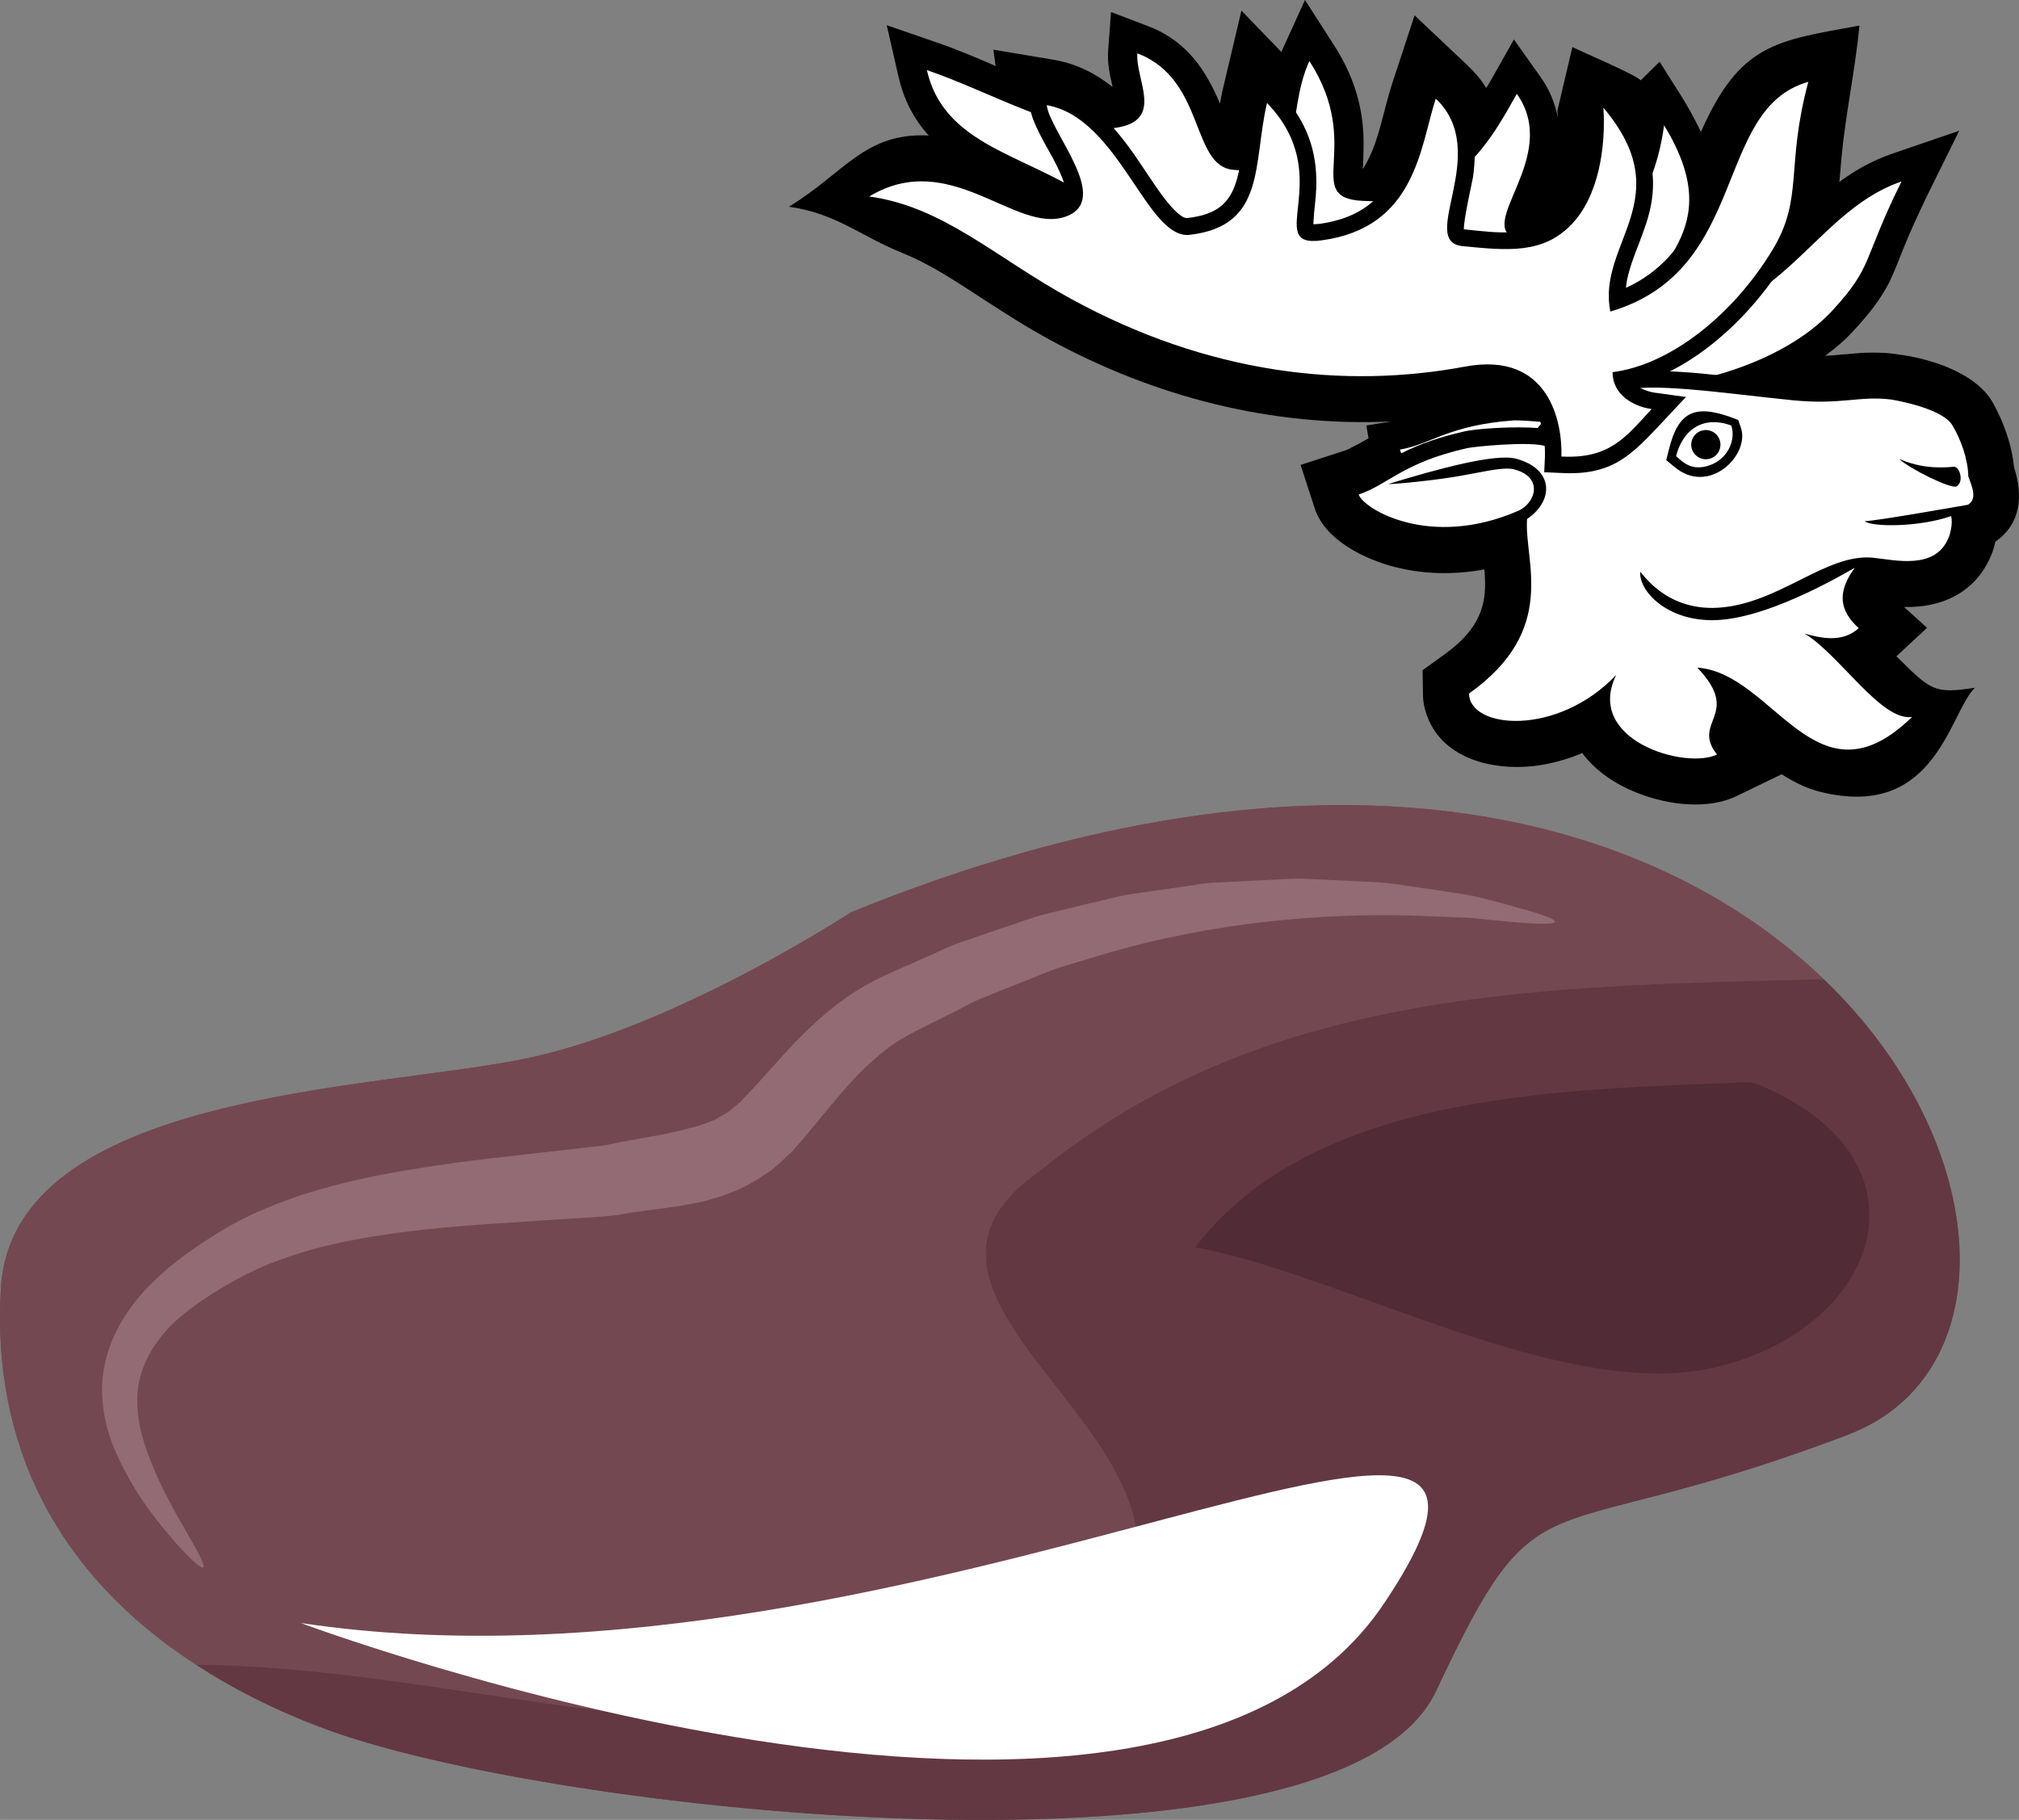 <?xml version="1.0" encoding="UTF-8" standalone="no"?>
<!-- Creator: CorelDRAW Home & Student X7 -->

<svg
   xmlns:dc="http://purl.org/dc/elements/1.1/"
   xmlns:cc="http://creativecommons.org/ns#"
   xmlns:rdf="http://www.w3.org/1999/02/22-rdf-syntax-ns#"
   xmlns:svg="http://www.w3.org/2000/svg"
   xmlns="http://www.w3.org/2000/svg"
   xmlns:sodipodi="http://sodipodi.sourceforge.net/DTD/sodipodi-0.dtd"
   xmlns:inkscape="http://www.inkscape.org/namespaces/inkscape"
   xml:space="preserve"
   width="55.272mm"
   height="49.831mm"
   version="1.1"
   style="clip-rule:evenodd;fill-rule:evenodd;image-rendering:optimizeQuality;shape-rendering:geometricPrecision;text-rendering:geometricPrecision"
   viewBox="0 0 5527.193 4983.128"
   id="svg45"
   sodipodi:docname="3257.svg"
   inkscape:version="0.92.4 (5da689c313, 2019-01-14)"><rect x="0" y="0" width="5527.193" height="4983.128" fill="#808080" stroke="none"/><sodipodi:namedview
   pagecolor="#ffffff"
   bordercolor="#666666"
   borderopacity="1"
   objecttolerance="10"
   gridtolerance="10"
   guidetolerance="10"
   inkscape:pageopacity="0"
   inkscape:pageshadow="2"
   inkscape:window-width="640"
   inkscape:window-height="480"
   id="namedview47"
   showgrid="false"
   inkscape:zoom="0.2102413"
   inkscape:cx="102.63339"
   inkscape:cy="91.696174"
   inkscape:window-x="0"
   inkscape:window-y="0"
   inkscape:window-maximized="0"
   inkscape:current-layer="svg45" />
 <defs
   id="defs4">
  <style
   type="text/css"
   id="style2">
   <![CDATA[
    .fil5 {fill:black}
    .fil7 {fill:black}
    .fil6 {fill:white}
    .fil2 {fill:#512B35;fill-rule:nonzero}
    .fil1 {fill:#633842;fill-rule:nonzero}
    .fil0 {fill:#744851;fill-rule:nonzero}
    .fil3 {fill:#926B75;fill-rule:nonzero}
    .fil4 {fill:white;fill-rule:nonzero;}
   ]]>
  </style>
 </defs>
 <g
   id="Vrstva_x0020_1"
   transform="translate(-7784.492,-12293)">
  <path
   class="fil0"
   d="m 12777,14974 c -464,-446 -1358,-714 -2663,-183 0,0 -21,14 -59,37 -142,87 -514,300 -839,365 -411,84 -1396,91 -1429,626 -26,426 150,783 534,1032 98,64 209,121 335,169 618,240 2794,470 3060,-97 292,-622 264,-374 1126,-701 434,-164 405,-797 -65,-1248 z"
   id="path7"
   inkscape:connector-curvature="0"
   style="fill:#744851;fill-rule:nonzero" />
  <path
   class="fil1"
   d="m 11716,16923 c 292,-622 264,-374 1126,-701 434,-164 405,-797 -65,-1248 -763,19 -1524,21 -2145,524 -431,299 203,611 263,982 24,107 -12,251 -72,287 -811,485 -1658,91 -2502,84 98,64 209,121 335,169 618,240 2795,470 3060,-97 z"
   id="path9"
   inkscape:connector-curvature="0"
   style="fill:#633842;fill-rule:nonzero" />
  <path
   class="fil0"
   d="m 10895,16480 c -60,-371 -694,-683 -263,-982 621,-503 1382,-505 2145,-524 -464,-446 -1358,-714 -2663,-183 0,0 -21,14 -59,37 -142,87 -514,300 -839,365 -411,84 -1396,91 -1429,626 -26,426 150,783 534,1032 844,7 1691,401 2502,-84 60,-36 96,-180 72,-287 z"
   id="path11"
   inkscape:connector-curvature="0"
   style="fill:#744851;fill-rule:nonzero" />
  <path
   class="fil2"
   d="m 12576,15256 c -499,21 -1190,21 -1519,452 404,75 998,418 1408,332 461,-97 639,-571 127,-780 z"
   id="path13"
   inkscape:connector-curvature="0"
   style="fill:#512b35;fill-rule:nonzero" />
  <path
   class="fil3"
   d="m 8341,16585 c -5,4 -33,-20 -76,-68 -42,-49 -103,-120 -153,-225 -25,-51 -47,-115 -48,-187 -2,-72 23,-151 67,-215 43,-66 102,-118 163,-163 61,-44 129,-87 201,-118 144,-63 295,-95 435,-117 140,-23 270,-35 380,-48 27,-3 54,-6 79,-9 12,-1 24,-3 36,-4 l 16,-2 c 3,-1 -3,0 0,0 l 9,-2 c 50,-11 91,-17 122,-23 65,-11 96,-21 99,-22 2,0 12,-3 28,-7 8,-3 16,-6 27,-10 5,-2 10,-4 16,-6 5,-3 10,-6 16,-10 5,-3 11,-6 18,-10 6,-3 10,-9 16,-13 6,-5 12,-10 19,-15 7,-8 15,-17 23,-25 33,-34 68,-75 111,-122 44,-47 96,-98 160,-142 67,-48 136,-72 207,-105 36,-15 71,-34 109,-46 37,-13 75,-26 113,-39 39,-12 77,-28 116,-37 l 119,-29 c 40,-8 79,-21 120,-26 40,-6 80,-11 119,-17 40,-5 79,-14 118,-14 39,-2 78,-4 116,-6 38,-1 75,-5 111,-4 37,2 72,3 107,5 35,2 68,3 101,5 32,2 63,8 93,12 60,9 114,16 162,25 48,11 89,22 122,32 68,18 105,32 103,39 -1,7 -41,7 -110,1 -34,-3 -76,-7 -123,-12 -48,-2 -101,-4 -160,-6 -234,-7 -546,17 -842,106 l -111,33 c -37,11 -72,28 -107,41 -36,14 -71,28 -105,42 -35,13 -66,32 -99,48 -63,32 -130,61 -174,97 -48,37 -88,79 -125,122 -37,43 -72,88 -106,127 -9,10 -17,20 -25,29 -11,10 -22,20 -32,30 -11,9 -21,19 -31,26 -11,7 -21,13 -31,20 -10,6 -20,12 -29,17 -9,4 -17,8 -25,12 -17,7 -31,13 -43,17 -23,7 -36,11 -39,12 -5,2 -52,13 -120,22 -35,5 -74,9 -114,16 l -8,2 c -2,0 -14,2 -18,2 -6,1 -12,1 -19,2 -12,1 -25,2 -38,3 -26,2 -53,3 -81,5 -112,8 -240,14 -374,28 -133,15 -274,36 -402,84 -65,23 -123,54 -182,91 -57,36 -109,75 -145,122 -36,47 -58,98 -62,151 -4,53 7,107 25,156 33,97 81,175 112,230 32,55 49,88 43,92 z"
   id="path15"
   inkscape:connector-curvature="0"
   style="fill:#926b75;fill-rule:nonzero" />
  <path
   class="fil4"
   d="m 8608,16737 c 0,0 2342,876 2965,-53 623,-929 -1281,306 -2965,53 z"
   id="path17"
   inkscape:connector-curvature="0"
   style="fill:#ffffff;;fill-rule:nonzero" />
  <g
   id="_651856616">
   <path
   class="fil5"
   d="m 12820,12791 c 2,-23 4,-46 6,-69 11,-117 37,-236 49,-359 -229,42 -327,49 -434,291 -41,-84 -64,-112 -113,-192 l -52,51 c -13,-15 -158,-77 -187,-91 l -41,174 c 0,6 1,13 1,19 -7,-38 -22,-76 -47,-111 l -73,-103 -62,110 c -5,8 -9,16 -14,23 -13,-22 -31,-43 -51,-62 l -145,-137 -62,189 c -22,67 -34,148 -67,210 -4,8 -8,15 -13,22 0,-4 1,-8 1,-11 1,-27 2,-55 1,-83 -4,-90 -32,-170 -81,-246 l -79,-123 -61,134 c -1,2 -2,5 -4,8 l -109,-113 -53,224 c -2,10 -4,21 -6,31 -3,-7 -5,-13 -7,-17 -40,-90 -95,-160 -191,-196 l -100,-38 -8,107 c -2,32 4,62 11,92 0,2 1,4 1,6 -45,-36 -97,-63 -159,-74 l -167,-28 6,45 c -2,-1 -4,-2 -6,-3 -51,-22 -103,-44 -156,-62 l -136,-47 32,140 c 14,62 41,116 83,162 -176,-9 -232,104 -383,195 129,18 194,79 309,126 63,25 123,62 180,99 74,48 146,96 223,138 291,159 611,240 937,225 l -68,11 6,35 c -15,9 -30,17 -46,25 -7,4 -13,7 -20,9 l -120,39 39,120 c 29,87 138,139 221,160 80,20 163,21 243,6 2,22 3,45 1,66 -7,77 -55,128 -116,171 l -54,39 1,67 c 0,21 5,43 13,63 45,113 177,144 286,133 47,-5 94,-18 137,-36 39,52 95,88 156,111 80,31 189,45 268,6 l 122,-59 c 36,23 74,42 118,51 305,68 341,-219 411,-288 -114,18 -121,6 -215,-86 l 84,-78 -63,-57 c 1,0 1,0 2,0 105,2 196,-42 237,-143 5,-11 8,-23 11,-36 71,-49 76,-127 51,-204 -6,-62 -29,-126 -60,-180 -48,-80 -172,-118 -260,-129 -31,-5 -62,-5 -94,-4 -28,2 -55,5 -83,7 -7,0 -13,1 -20,1 30,-22 57,-45 80,-71 38,-41 71,-82 96,-131 15,-31 27,-64 40,-96 20,-49 42,-96 65,-144 l 86,-174 -184,63 c -55,19 -102,46 -144,77 z"
   id="path19"
   inkscape:connector-curvature="0"
   style="fill:#000000" />
   <g
   id="g41">
    <path
   class="fil6"
   d="m 12990,12790 c -108,218 -76,230 -188,352 -140,153 -417,221 -577,210 -12,61 37,103 85,120 -85,61 -140,112 -267,79 20,-89 24,-290 -213,-293 -334,-4 -690,-114 -1021,-391 -180,-150 -436,-157 -487,-382 177,60 373,180 517,158 134,-20 54,-130 59,-204 187,71 146,309 263,319 211,18 138,-143 208,-298 151,234 -21,374 145,383 259,16 354,-172 423,-293 123,174 -120,362 1,398 118,36 163,50 255,-15 87,-61 133,-187 147,-297 181,295 -47,379 -89,552 409,14 482,-310 739,-398 z"
   id="path21"
   inkscape:connector-curvature="0"
   style="fill:#ffffff" />
    <path
   class="fil6"
   d="m 12145,13473 c -39,-20 -197,-30 -215,-29 -181,13 -229,66 -313,80 7,43 184,191 460,102 z"
   id="path23"
   inkscape:connector-curvature="0"
   style="fill:#ffffff" />
    <path
   class="fil5"
   d="m 12529,14208 c 25,17 49,37 69,55 59,49 123,106 200,123 123,28 225,-54 288,-151 -117,-39 -117,-36 -211,-134 -7,-7 -15,-15 -22,-23 17,-6 35,-16 51,-31 l 37,-34 -37,-34 c -39,-35 -37,-60 -5,-104 2,-3 3,-6 5,-9 1,0 2,0 2,0 32,3 62,9 94,9 71,1 133,-23 162,-93 7,-17 11,-40 11,-60 3,-1 5,-1 8,-2 l 7,-1 7,-4 c 50,-29 40,-81 24,-126 -3,-53 -23,-110 -50,-156 -33,-55 -141,-83 -201,-91 -27,-4 -53,-4 -79,-3 -28,2 -56,5 -84,7 -36,2 -72,1 -108,-3 -39,-3 -78,-8 -117,-12 -89,-10 -300,-40 -380,-7 -69,28 -158,77 -206,141 -62,-5 -167,1 -204,10 -60,14 -117,32 -173,61 -33,16 -63,37 -96,54 -10,5 -21,9 -31,13 l -44,14 14,44 c 19,56 113,94 165,107 98,25 200,15 294,-18 2,57 16,116 10,176 -10,101 -69,171 -150,228 l -20,15 1,24 c 0,12 3,24 7,35 30,77 133,90 204,83 64,-7 126,-30 180,-64 3,9 6,18 10,27 26,58 82,96 139,118 59,22 147,36 206,8 l 51,-25 -36,-45 c -7,-9 -13,-18 -10,-30 6,-28 18,-43 19,-77 0,-5 0,-10 -1,-15 z"
   id="path25"
   inkscape:connector-curvature="0"
   style="fill:#000000" />
    <path
   class="fil6"
   d="m 12485,14359 c -88,42 -363,-40 -276,-218 -160,169 -401,149 -403,51 247,-175 150,-364 159,-478 74,-50 74,-137 -30,-165 -56,-15 -212,27 -349,69 -3,2 86,-5 172,-18 72,-11 138,-30 171,-22 82,21 60,93 11,114 -242,105 -423,-6 -436,-45 81,-27 120,-87 297,-127 17,-4 175,-20 216,-5 30,-59 113,-113 200,-149 73,-30 294,5 476,23 134,13 182,-13 269,-2 31,5 142,28 167,70 23,38 43,92 44,141 12,31 24,62 -1,77 -11,2 -260,46 -283,45 21,17 153,16 237,-14 5,22 -3,50 -7,59 -36,90 -148,61 -208,55 -128,-12 -257,127 -423,137 -146,9 -210,-99 -213,-98 -5,48 69,136 206,132 158,-5 384,-147 381,-143 -60,81 -27,130 11,165 -47,43 -110,25 -148,15 96,58 210,241 294,228 -263,257 -377,-120 -588,-135 124,130 -18,147 54,238 z"
   id="path27"
   inkscape:connector-curvature="0"
   style="fill:#ffffff" />
    <path
   class="fil5"
   d="m 12522,13435 c -101,-36 -144,-12 -169,90 l -7,28 22,18 c 95,81 209,-33 182,-108 l -7,-20 z"
   id="path29"
   inkscape:connector-curvature="0"
   style="fill:#000000" />
    <path
   class="fil6"
   d="m 12524,13458 c 13,38 -8,91 -59,109 -49,17 -73,-8 -92,-25 16,-65 67,-114 151,-84 z"
   id="path31"
   inkscape:connector-curvature="0"
   style="fill:#ffffff" />
    <circle
   class="fil7"
   transform="matrix(-0.102,-0.395,-0.395,0.102,12454.4,13510.5)"
   r="98"
   id="circle33"
   cx="0"
   cy="0"
   style="fill:#000000" />
    <path
   class="fil7"
   d="m 12984,13550 c 29,27 141,82 156,75 22,-11 10,-55 -7,-54 -86,9 -137,-17 -149,-21 z"
   id="path35"
   inkscape:connector-curvature="0"
   style="fill:#000000" />
    <path
   class="fil5"
   d="m 12262,13346 c 172,-46 326,-199 414,-345 28,-46 46,-91 55,-143 9,-47 11,-96 15,-143 6,-64 17,-125 33,-187 l 22,-78 -79,22 c -276,80 -195,476 -486,609 0,-7 2,-15 3,-23 15,-70 53,-133 66,-208 20,-113 -24,-206 -96,-292 l -90,-107 9,140 c 6,91 -9,216 -74,284 -69,72 -172,55 -261,46 0,0 0,0 -1,0 -1,-25 21,-122 25,-143 13,-93 2,-180 -70,-248 l -53,-50 -23,69 c -24,74 -35,153 -72,223 -44,83 -111,121 -202,134 -4,0 -11,1 -17,1 0,-10 2,-26 2,-32 3,-30 7,-59 6,-90 -1,-95 -36,-173 -102,-242 l -59,-60 -19,82 c -13,53 -17,107 -26,161 -5,36 -13,80 -35,110 -26,37 -69,49 -112,54 -1,0 -2,0 -3,0 -19,-2 -49,-40 -60,-54 -34,-45 -63,-94 -97,-140 -54,-74 -123,-144 -217,-160 l -61,-10 7,61 c 6,43 43,102 64,141 10,19 43,83 34,104 -2,5 -11,9 -16,11 -108,38 -303,-197 -546,-51 l -111,67 129,17 c 43,6 84,18 125,34 68,28 132,67 194,107 71,46 142,94 217,135 343,187 722,262 1108,190 67,-13 134,-7 175,53 27,40 38,98 37,146 l -2,45 45,2 c 143,8 194,-49 283,-144 l 60,-64 -87,-12 c -17,-3 -38,-10 -51,-22 z"
   id="path37"
   inkscape:connector-curvature="0"
   style="fill:#000000" />
    <path
   class="fil6"
   d="m 12735,12517 c -63,234 -12,318 -98,460 -107,177 -279,315 -438,335 0,62 57,94 107,101 -71,77 -115,137 -247,130 3,-91 -32,-290 -265,-246 -328,61 -700,21 -1078,-186 -205,-112 -348,-252 -552,-280 222,-134 401,104 538,55 128,-46 -43,-231 -52,-305 198,34 274,368 391,355 210,-24 173,-195 212,-361 194,200 -14,399 150,376 258,-35 269,-256 312,-388 155,147 -52,392 74,404 122,12 220,22 298,-60 73,-76 94,-209 87,-319 210,249 -19,371 19,558 383,-113 280,-555 542,-629 z"
   id="path39"
   inkscape:connector-curvature="0"
   style="fill:#ffffff" />
   </g>
  </g>
 </g>
</svg>